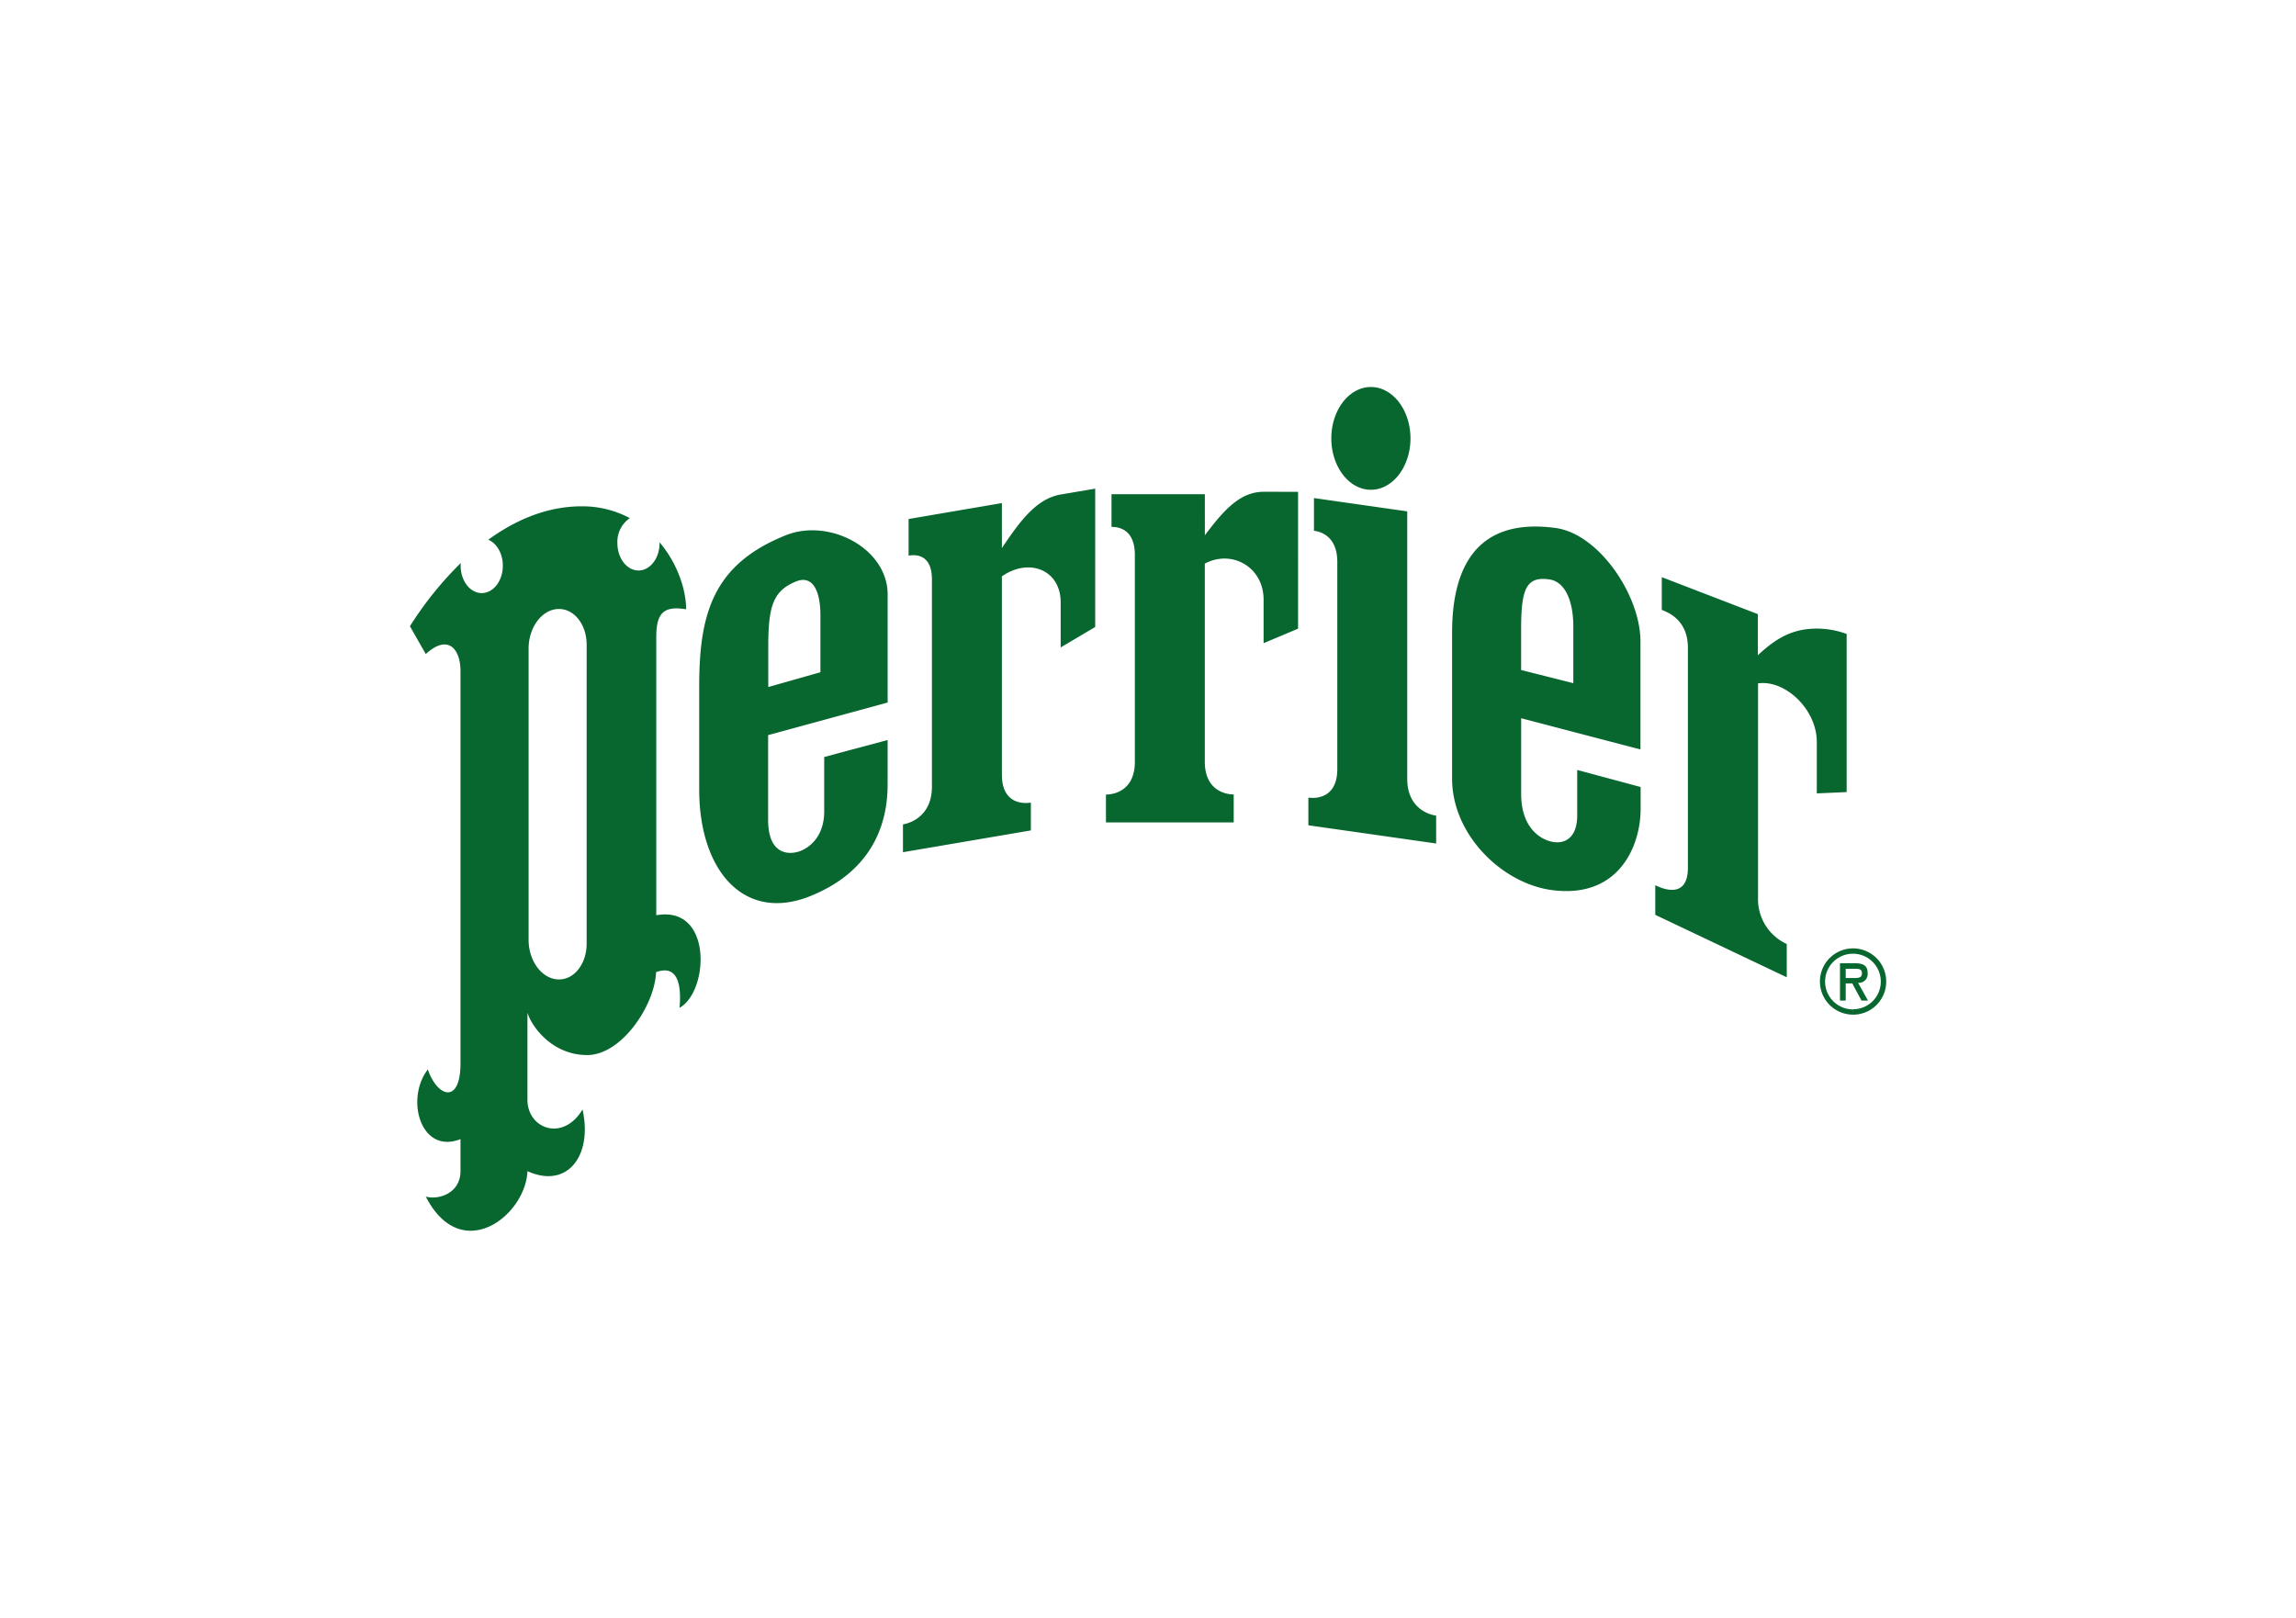 <svg id="Vrstva_1" data-name="Vrstva 1" xmlns="http://www.w3.org/2000/svg" viewBox="0 0 595.28 419.53"><defs><style>.cls-1{fill:#08662f;fill-rule:evenodd;}</style></defs><title>logo_konkurence</title><path class="cls-1" d="M170.15,237.29V165.2c0-6.28,1.94-8.16,7.74-7.21,0-5.1-2.26-11.91-6.88-17.37a1.5,1.5,0,0,1,0,.2c0,3.93-2.45,7.11-5.47,7.11s-5.47-3.18-5.47-7.11a7.43,7.43,0,0,1,3.23-6.47,26.11,26.11,0,0,0-12.52-3.06c-8.76,0-16.91,3.38-24.18,8.66,2.19.93,3.77,3.58,3.77,6.73,0,3.93-2.45,7.11-5.47,7.11s-5.47-3.18-5.47-7.11c0-.24,0-.47.06-.71a91.21,91.21,0,0,0-13.21,16.41l4.11,7.22c5.8-5.33,9-1.26,9,4.39V275.75c0,10.67-6,8.78-8.47,1.56-5.91,7.7-1.83,22.12,8.47,18.07v8.31c0,5.65-5.56,7.54-9,6.59,9.19,17.9,25.88,5,26.36-6.59,10.41,4.7,16.94-4.09,14.28-16-5.08,8.48-14.28,5-14.28-2.51v-22.6c1,3.44,6.29,11,15.48,11,9,0,17.55-13,17.87-21.49,5-1.87,6.73,2.13,6.08,9.24,7.65-4.22,8.63-26.64-6-24Zm-18.05,7.37c0,5.4-3.37,9.56-7.53,9.3s-7.52-4.84-7.52-10.25V168.16c0-5.4,3.36-10,7.52-10.24s7.53,3.89,7.53,9.28Z"/><path class="cls-1" d="M230.14,182.17v-28c0-12-15.15-19.86-26.37-15.39-18.86,7.54-22.49,20.26-22.49,39.26v26.69c0,21,11.61,34.54,28.79,27.64,14.91-6,20.06-17.25,20.06-28.89V191.89l-16.44,4.4v14.13c0,6.28-3.63,9.42-6.54,10.37s-8,.62-8-8.17v-22ZM199.19,167.4c0-10.41,1.38-14.28,7.24-16.64,4.18-1.67,6.28,2.26,6.28,8.86v14.69l-13.52,3.84Zm226.13,26.94v-28c0-12-10.79-27.92-22-29.43-18.86-2.57-26.84,8.15-26.84,27.15v37.84c0,14.61,13,27.19,25.88,28.9,17.49,2.32,23-11.62,23-21v-5.73l-16.44-4.42v11.76c0,6.28-3.64,7.47-6.53,6.86-3.06-.63-8-3.64-8-12.43v-19.6ZM394.38,163c0-10.41,1.39-13.55,7.24-12.77,4.19.56,6.29,5.64,6.29,12.24v14.68l-13.53-3.41Zm-66.77-35.48c-6.44,0-10.79,5.44-15.23,11.28V128.15h-24.2v8.48c1,0,6.05,0,6.05,7.22v53.7c0,7.22-5.08,8.48-7.49,8.48v7.23h33.12V206c-2.41,0-7.49-1.26-7.49-8.48V146.14c7.07-3.73,15.24.93,15.24,9.34v11.3l8.94-3.77V127.53ZM471,163c-6.56,0-10.79,2.77-15.24,6.9V159.25l-24.91-9.59v8.48c1.69.69,6.77,2.63,6.77,9.85v57c0,7.21-5.08,6.24-8.46,4.54v7.69l34.09,16.19v-8.63A12.75,12.75,0,0,1,455.8,233v-55.8c7.07-1,15.24,6.78,15.24,15.18v13.35l7.74-.34v-41A22.2,22.2,0,0,0,471,163m-196-34.77c-6.45,1.09-10.79,7.29-15.24,13.88V130.45l-24.19,4.13v9.5c1-.16,6.05-1,6.05,6.19V204c0,7.23-5.08,9.35-7.51,9.77v7.21l33.16-5.65v-7.22c-2.43.41-7.51,0-7.51-7.2V149.45c7.05-4.92,15.24-1.67,15.24,6.73v11.7l8.95-5.3V126.71ZM364.85,202v-69.4l-24.18-3.45v8.48c1,.14,6.05.86,6.05,8.08v53.71c0,7.21-5.07,7.75-7.5,7.4V214l33.13,4.72V211.5c-2.42-.35-7.5-2.32-7.5-9.55M355.43,127c5.67,0,10.26-6,10.26-13.33s-4.59-13.32-10.26-13.32-10.26,6-10.26,13.32S349.75,127,355.43,127m125,136.1a8.59,8.59,0,1,1,8.6-8.58,8.55,8.55,0,0,1-8.6,8.58v-1.4a7.17,7.17,0,0,0,7.2-7.14v0a7.22,7.22,0,1,0-7.23,7.18h0Z"/><path class="cls-1" d="M478.53,259.44h-1.48v-9.67h3.78c2.23,0,3.39.58,3.39,2.57a2.27,2.27,0,0,1-2.49,2.5l2.57,4.6h-1.68L480.23,255h-1.7v-1.4h2.3c1.09,0,1.91-.11,1.91-1.23,0-1-.57-1.17-1.89-1.17h-2.32Z"/></svg>